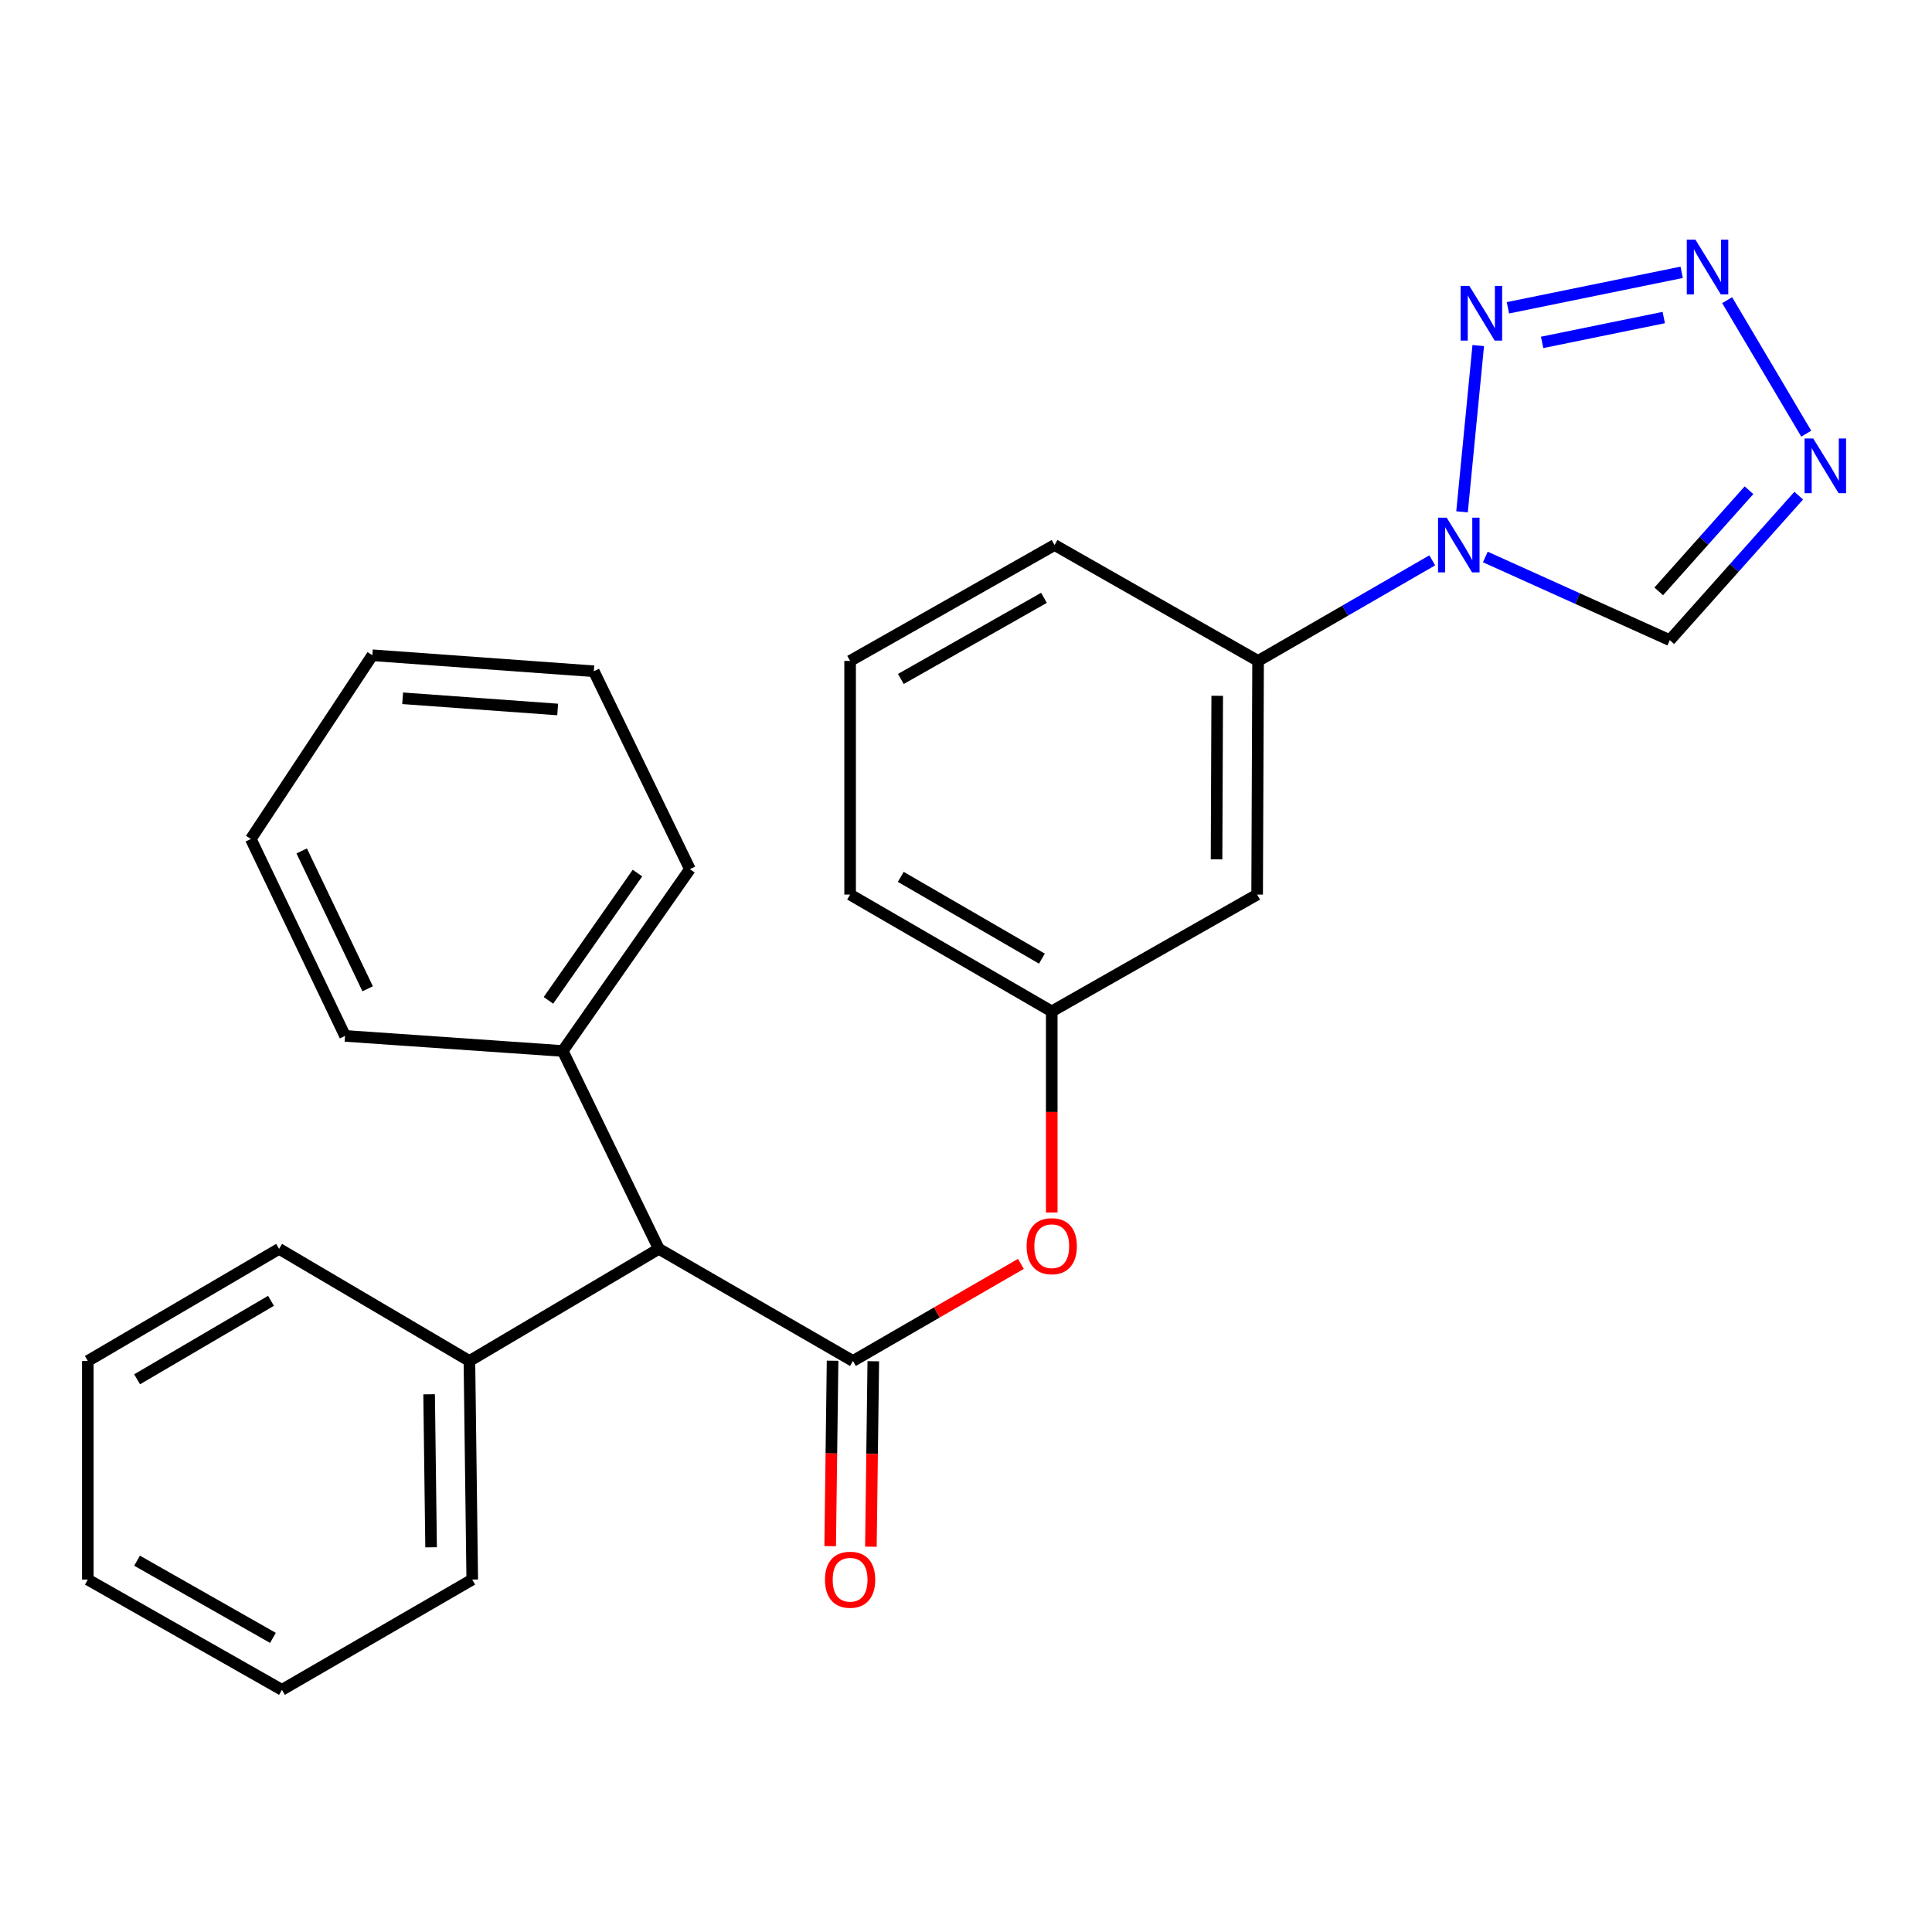 <?xml version='1.0' encoding='iso-8859-1'?>
<svg version='1.1' baseProfile='full'
              xmlns='http://www.w3.org/2000/svg'
                      xmlns:rdkit='http://www.rdkit.org/xml'
                      xmlns:xlink='http://www.w3.org/1999/xlink'
                  xml:space='preserve'
width='1000px' height='1000px' viewBox='0 0 1000 1000'>
<!-- END OF HEADER -->
<rect style='opacity:1.0;fill:#FFFFFF;stroke:none' width='1000' height='1000' x='0' y='0'> </rect>
<path class='bond-0' d='M 756.744,264.928 L 765.137,178.864' style='fill:none;fill-rule:evenodd;stroke:#0000FF;stroke-width:6px;stroke-linecap:butt;stroke-linejoin:miter;stroke-opacity:1' />
<path class='bond-4' d='M 768.805,288.295 L 816.545,309.823' style='fill:none;fill-rule:evenodd;stroke:#0000FF;stroke-width:6px;stroke-linecap:butt;stroke-linejoin:miter;stroke-opacity:1' />
<path class='bond-4' d='M 816.545,309.823 L 864.285,331.351' style='fill:none;fill-rule:evenodd;stroke:#000000;stroke-width:6px;stroke-linecap:butt;stroke-linejoin:miter;stroke-opacity:1' />
<path class='bond-5' d='M 741.331,290.035 L 696.257,316.063' style='fill:none;fill-rule:evenodd;stroke:#0000FF;stroke-width:6px;stroke-linecap:butt;stroke-linejoin:miter;stroke-opacity:1' />
<path class='bond-5' d='M 696.257,316.063 L 651.183,342.091' style='fill:none;fill-rule:evenodd;stroke:#000000;stroke-width:6px;stroke-linecap:butt;stroke-linejoin:miter;stroke-opacity:1' />
<path class='bond-1' d='M 780.497,159.319 L 870.433,140.95' style='fill:none;fill-rule:evenodd;stroke:#0000FF;stroke-width:6px;stroke-linecap:butt;stroke-linejoin:miter;stroke-opacity:1' />
<path class='bond-1' d='M 798.206,177.219 L 861.162,164.36' style='fill:none;fill-rule:evenodd;stroke:#0000FF;stroke-width:6px;stroke-linecap:butt;stroke-linejoin:miter;stroke-opacity:1' />
<path class='bond-26' d='M 893.972,155.368 L 934.916,224.469' style='fill:none;fill-rule:evenodd;stroke:#0000FF;stroke-width:6px;stroke-linecap:butt;stroke-linejoin:miter;stroke-opacity:1' />
<path class='bond-2' d='M 441.477,704.441 L 484.943,679.31' style='fill:none;fill-rule:evenodd;stroke:#000000;stroke-width:6px;stroke-linecap:butt;stroke-linejoin:miter;stroke-opacity:1' />
<path class='bond-2' d='M 484.943,679.31 L 528.408,654.178' style='fill:none;fill-rule:evenodd;stroke:#FF0000;stroke-width:6px;stroke-linecap:butt;stroke-linejoin:miter;stroke-opacity:1' />
<path class='bond-7' d='M 441.477,704.441 L 341.01,646.407' style='fill:none;fill-rule:evenodd;stroke:#000000;stroke-width:6px;stroke-linecap:butt;stroke-linejoin:miter;stroke-opacity:1' />
<path class='bond-9' d='M 430.937,704.305 L 430.316,752.3' style='fill:none;fill-rule:evenodd;stroke:#000000;stroke-width:6px;stroke-linecap:butt;stroke-linejoin:miter;stroke-opacity:1' />
<path class='bond-9' d='M 430.316,752.3 L 429.695,800.295' style='fill:none;fill-rule:evenodd;stroke:#FF0000;stroke-width:6px;stroke-linecap:butt;stroke-linejoin:miter;stroke-opacity:1' />
<path class='bond-9' d='M 452.017,704.577 L 451.396,752.573' style='fill:none;fill-rule:evenodd;stroke:#000000;stroke-width:6px;stroke-linecap:butt;stroke-linejoin:miter;stroke-opacity:1' />
<path class='bond-9' d='M 451.396,752.573 L 450.775,800.568' style='fill:none;fill-rule:evenodd;stroke:#FF0000;stroke-width:6px;stroke-linecap:butt;stroke-linejoin:miter;stroke-opacity:1' />
<path class='bond-3' d='M 931.02,256.548 L 897.653,293.949' style='fill:none;fill-rule:evenodd;stroke:#0000FF;stroke-width:6px;stroke-linecap:butt;stroke-linejoin:miter;stroke-opacity:1' />
<path class='bond-3' d='M 897.653,293.949 L 864.285,331.351' style='fill:none;fill-rule:evenodd;stroke:#000000;stroke-width:6px;stroke-linecap:butt;stroke-linejoin:miter;stroke-opacity:1' />
<path class='bond-3' d='M 905.278,253.734 L 881.921,279.915' style='fill:none;fill-rule:evenodd;stroke:#0000FF;stroke-width:6px;stroke-linecap:butt;stroke-linejoin:miter;stroke-opacity:1' />
<path class='bond-3' d='M 881.921,279.915 L 858.564,306.096' style='fill:none;fill-rule:evenodd;stroke:#000000;stroke-width:6px;stroke-linecap:butt;stroke-linejoin:miter;stroke-opacity:1' />
<path class='bond-8' d='M 651.183,342.091 L 650.691,463.03' style='fill:none;fill-rule:evenodd;stroke:#000000;stroke-width:6px;stroke-linecap:butt;stroke-linejoin:miter;stroke-opacity:1' />
<path class='bond-8' d='M 630.028,360.146 L 629.683,444.804' style='fill:none;fill-rule:evenodd;stroke:#000000;stroke-width:6px;stroke-linecap:butt;stroke-linejoin:miter;stroke-opacity:1' />
<path class='bond-13' d='M 651.183,342.091 L 545.832,282.101' style='fill:none;fill-rule:evenodd;stroke:#000000;stroke-width:6px;stroke-linecap:butt;stroke-linejoin:miter;stroke-opacity:1' />
<path class='bond-6' d='M 544.38,627.587 L 544.38,575.544' style='fill:none;fill-rule:evenodd;stroke:#FF0000;stroke-width:6px;stroke-linecap:butt;stroke-linejoin:miter;stroke-opacity:1' />
<path class='bond-6' d='M 544.38,575.544 L 544.38,523.5' style='fill:none;fill-rule:evenodd;stroke:#000000;stroke-width:6px;stroke-linecap:butt;stroke-linejoin:miter;stroke-opacity:1' />
<path class='bond-11' d='M 341.01,646.407 L 291.269,543.985' style='fill:none;fill-rule:evenodd;stroke:#000000;stroke-width:6px;stroke-linecap:butt;stroke-linejoin:miter;stroke-opacity:1' />
<path class='bond-12' d='M 341.01,646.407 L 242.968,704.441' style='fill:none;fill-rule:evenodd;stroke:#000000;stroke-width:6px;stroke-linecap:butt;stroke-linejoin:miter;stroke-opacity:1' />
<path class='bond-10' d='M 650.691,463.03 L 544.38,523.5' style='fill:none;fill-rule:evenodd;stroke:#000000;stroke-width:6px;stroke-linecap:butt;stroke-linejoin:miter;stroke-opacity:1' />
<path class='bond-27' d='M 544.38,523.5 L 440.013,463.03' style='fill:none;fill-rule:evenodd;stroke:#000000;stroke-width:6px;stroke-linecap:butt;stroke-linejoin:miter;stroke-opacity:1' />
<path class='bond-27' d='M 539.294,496.189 L 466.237,453.86' style='fill:none;fill-rule:evenodd;stroke:#000000;stroke-width:6px;stroke-linecap:butt;stroke-linejoin:miter;stroke-opacity:1' />
<path class='bond-18' d='M 291.269,543.985 L 357.103,449.866' style='fill:none;fill-rule:evenodd;stroke:#000000;stroke-width:6px;stroke-linecap:butt;stroke-linejoin:miter;stroke-opacity:1' />
<path class='bond-18' d='M 283.869,517.783 L 329.953,451.9' style='fill:none;fill-rule:evenodd;stroke:#000000;stroke-width:6px;stroke-linecap:butt;stroke-linejoin:miter;stroke-opacity:1' />
<path class='bond-19' d='M 291.269,543.985 L 178.598,536.184' style='fill:none;fill-rule:evenodd;stroke:#000000;stroke-width:6px;stroke-linecap:butt;stroke-linejoin:miter;stroke-opacity:1' />
<path class='bond-16' d='M 242.968,704.441 L 244.432,817.58' style='fill:none;fill-rule:evenodd;stroke:#000000;stroke-width:6px;stroke-linecap:butt;stroke-linejoin:miter;stroke-opacity:1' />
<path class='bond-16' d='M 222.108,721.685 L 223.132,800.882' style='fill:none;fill-rule:evenodd;stroke:#000000;stroke-width:6px;stroke-linecap:butt;stroke-linejoin:miter;stroke-opacity:1' />
<path class='bond-17' d='M 242.968,704.441 L 144.457,646.407' style='fill:none;fill-rule:evenodd;stroke:#000000;stroke-width:6px;stroke-linecap:butt;stroke-linejoin:miter;stroke-opacity:1' />
<path class='bond-14' d='M 545.832,282.101 L 440.013,342.091' style='fill:none;fill-rule:evenodd;stroke:#000000;stroke-width:6px;stroke-linecap:butt;stroke-linejoin:miter;stroke-opacity:1' />
<path class='bond-14' d='M 540.356,309.44 L 466.283,351.432' style='fill:none;fill-rule:evenodd;stroke:#000000;stroke-width:6px;stroke-linecap:butt;stroke-linejoin:miter;stroke-opacity:1' />
<path class='bond-15' d='M 440.013,342.091 L 440.013,463.03' style='fill:none;fill-rule:evenodd;stroke:#000000;stroke-width:6px;stroke-linecap:butt;stroke-linejoin:miter;stroke-opacity:1' />
<path class='bond-23' d='M 244.432,817.58 L 145.933,874.654' style='fill:none;fill-rule:evenodd;stroke:#000000;stroke-width:6px;stroke-linecap:butt;stroke-linejoin:miter;stroke-opacity:1' />
<path class='bond-20' d='M 144.457,646.407 L 45.455,704.441' style='fill:none;fill-rule:evenodd;stroke:#000000;stroke-width:6px;stroke-linecap:butt;stroke-linejoin:miter;stroke-opacity:1' />
<path class='bond-20' d='M 140.268,673.3 L 70.966,713.923' style='fill:none;fill-rule:evenodd;stroke:#000000;stroke-width:6px;stroke-linecap:butt;stroke-linejoin:miter;stroke-opacity:1' />
<path class='bond-21' d='M 357.103,449.866 L 307.361,347.443' style='fill:none;fill-rule:evenodd;stroke:#000000;stroke-width:6px;stroke-linecap:butt;stroke-linejoin:miter;stroke-opacity:1' />
<path class='bond-22' d='M 178.598,536.184 L 129.829,434.254' style='fill:none;fill-rule:evenodd;stroke:#000000;stroke-width:6px;stroke-linecap:butt;stroke-linejoin:miter;stroke-opacity:1' />
<path class='bond-22' d='M 190.3,511.796 L 156.161,440.444' style='fill:none;fill-rule:evenodd;stroke:#000000;stroke-width:6px;stroke-linecap:butt;stroke-linejoin:miter;stroke-opacity:1' />
<path class='bond-24' d='M 45.455,704.441 L 45.455,817.58' style='fill:none;fill-rule:evenodd;stroke:#000000;stroke-width:6px;stroke-linecap:butt;stroke-linejoin:miter;stroke-opacity:1' />
<path class='bond-29' d='M 307.361,347.443 L 192.735,339.163' style='fill:none;fill-rule:evenodd;stroke:#000000;stroke-width:6px;stroke-linecap:butt;stroke-linejoin:miter;stroke-opacity:1' />
<path class='bond-29' d='M 288.648,367.228 L 208.41,361.432' style='fill:none;fill-rule:evenodd;stroke:#000000;stroke-width:6px;stroke-linecap:butt;stroke-linejoin:miter;stroke-opacity:1' />
<path class='bond-25' d='M 129.829,434.254 L 192.735,339.163' style='fill:none;fill-rule:evenodd;stroke:#000000;stroke-width:6px;stroke-linecap:butt;stroke-linejoin:miter;stroke-opacity:1' />
<path class='bond-28' d='M 145.933,874.654 L 45.455,817.58' style='fill:none;fill-rule:evenodd;stroke:#000000;stroke-width:6px;stroke-linecap:butt;stroke-linejoin:miter;stroke-opacity:1' />
<path class='bond-28' d='M 141.274,847.762 L 70.939,807.81' style='fill:none;fill-rule:evenodd;stroke:#000000;stroke-width:6px;stroke-linecap:butt;stroke-linejoin:miter;stroke-opacity:1' />
<path  class='atom-0' d='M 748.81 267.941
L 758.09 282.941
Q 759.01 284.421, 760.49 287.101
Q 761.97 289.781, 762.05 289.941
L 762.05 267.941
L 765.81 267.941
L 765.81 296.261
L 761.93 296.261
L 751.97 279.861
Q 750.81 277.941, 749.57 275.741
Q 748.37 273.541, 748.01 272.861
L 748.01 296.261
L 744.33 296.261
L 744.33 267.941
L 748.81 267.941
' fill='#0000FF'/>
<path  class='atom-1' d='M 760.51 147.962
L 769.79 162.962
Q 770.71 164.442, 772.19 167.122
Q 773.67 169.802, 773.75 169.962
L 773.75 147.962
L 777.51 147.962
L 777.51 176.282
L 773.63 176.282
L 763.67 159.882
Q 762.51 157.962, 761.27 155.762
Q 760.07 153.562, 759.71 152.882
L 759.71 176.282
L 756.03 176.282
L 756.03 147.962
L 760.51 147.962
' fill='#0000FF'/>
<path  class='atom-2' d='M 877.55 124.058
L 886.83 139.058
Q 887.75 140.538, 889.23 143.218
Q 890.71 145.898, 890.79 146.058
L 890.79 124.058
L 894.55 124.058
L 894.55 152.378
L 890.67 152.378
L 880.71 135.978
Q 879.55 134.058, 878.31 131.858
Q 877.11 129.658, 876.75 128.978
L 876.75 152.378
L 873.07 152.378
L 873.07 124.058
L 877.55 124.058
' fill='#0000FF'/>
<path  class='atom-4' d='M 938.523 226.961
L 947.803 241.961
Q 948.723 243.441, 950.203 246.121
Q 951.683 248.801, 951.763 248.961
L 951.763 226.961
L 955.523 226.961
L 955.523 255.281
L 951.643 255.281
L 941.683 238.881
Q 940.523 236.961, 939.283 234.761
Q 938.083 232.561, 937.723 231.881
L 937.723 255.281
L 934.043 255.281
L 934.043 226.961
L 938.523 226.961
' fill='#0000FF'/>
<path  class='atom-7' d='M 531.38 645.023
Q 531.38 638.223, 534.74 634.423
Q 538.1 630.623, 544.38 630.623
Q 550.66 630.623, 554.02 634.423
Q 557.38 638.223, 557.38 645.023
Q 557.38 651.903, 553.98 655.823
Q 550.58 659.703, 544.38 659.703
Q 538.14 659.703, 534.74 655.823
Q 531.38 651.943, 531.38 645.023
M 544.38 656.503
Q 548.7 656.503, 551.02 653.623
Q 553.38 650.703, 553.38 645.023
Q 553.38 639.463, 551.02 636.663
Q 548.7 633.823, 544.38 633.823
Q 540.06 633.823, 537.7 636.623
Q 535.38 639.423, 535.38 645.023
Q 535.38 650.743, 537.7 653.623
Q 540.06 656.503, 544.38 656.503
' fill='#FF0000'/>
<path  class='atom-10' d='M 427.013 817.66
Q 427.013 810.86, 430.373 807.06
Q 433.733 803.26, 440.013 803.26
Q 446.293 803.26, 449.653 807.06
Q 453.013 810.86, 453.013 817.66
Q 453.013 824.54, 449.613 828.46
Q 446.213 832.34, 440.013 832.34
Q 433.773 832.34, 430.373 828.46
Q 427.013 824.58, 427.013 817.66
M 440.013 829.14
Q 444.333 829.14, 446.653 826.26
Q 449.013 823.34, 449.013 817.66
Q 449.013 812.1, 446.653 809.3
Q 444.333 806.46, 440.013 806.46
Q 435.693 806.46, 433.333 809.26
Q 431.013 812.06, 431.013 817.66
Q 431.013 823.38, 433.333 826.26
Q 435.693 829.14, 440.013 829.14
' fill='#FF0000'/>
</svg>
